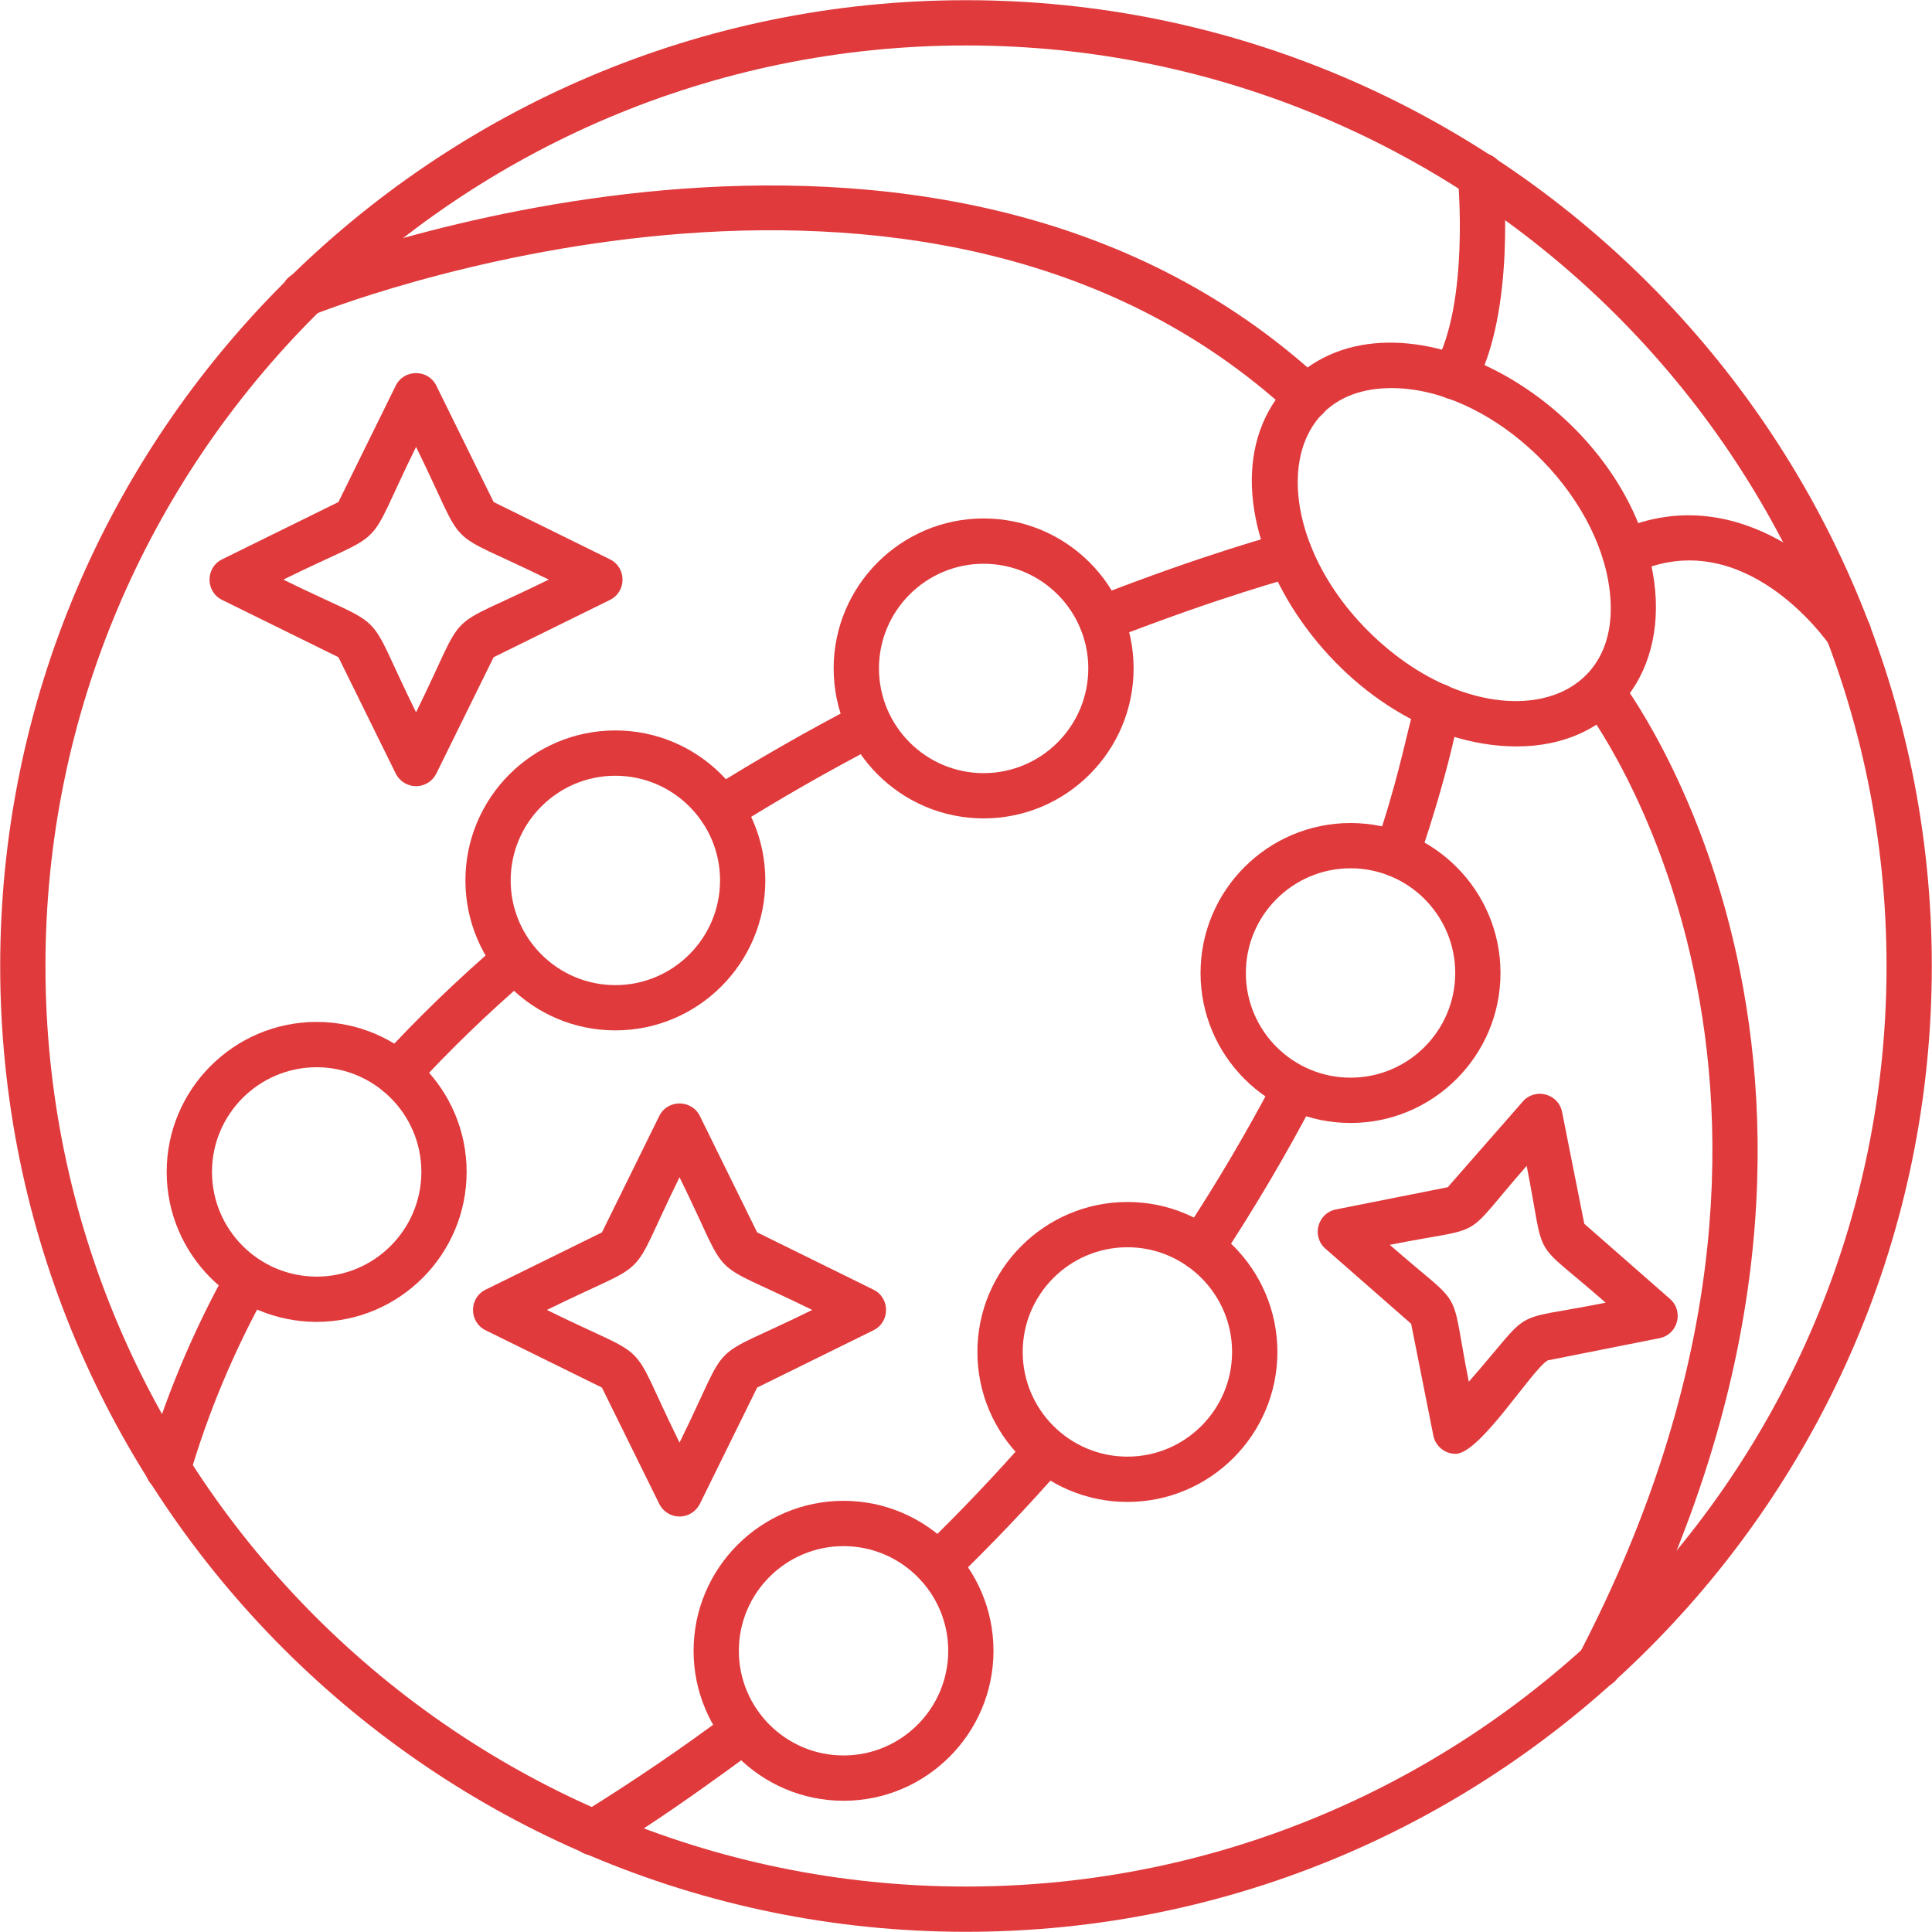 <svg width="40" height="40" viewBox="0 0 40 40" fill="none" xmlns="http://www.w3.org/2000/svg">
<g clip-path="url(#clip0_1622_5820)">
<path fill-rule="evenodd" clip-rule="evenodd" d="M20 39.996C8.974 39.996 0.004 31.026 0.004 20C0.004 8.974 8.974 0.004 20 0.004C31.026 0.004 39.996 8.974 39.996 20C39.996 31.026 31.026 39.996 20 39.996ZM20 0.941C9.491 0.941 0.941 9.491 0.941 20C0.941 30.509 9.491 39.059 20 39.059C30.509 39.059 39.059 30.509 39.059 20C39.059 9.491 30.509 0.941 20 0.941Z" fill="#E03A3C"/>
<path fill-rule="evenodd" clip-rule="evenodd" d="M31.405 15.454C27.614 15.454 24.343 10.283 26.729 7.898C28.901 5.727 33.569 8.257 34.218 11.851C34.585 13.886 33.398 15.454 31.405 15.454ZM28.809 8.035C26.395 8.035 26.233 10.971 28.322 13.06C30.65 15.387 33.804 14.84 33.295 12.017C32.932 10.001 30.784 8.035 28.809 8.035Z" fill="#E03A3C"/>
<path fill-rule="evenodd" clip-rule="evenodd" d="M27.061 8.698C26.947 8.698 26.832 8.657 26.742 8.574C19.078 1.475 6.6 6.471 6.475 6.522C5.907 6.755 5.551 5.888 6.12 5.654C6.25 5.601 19.281 0.385 27.38 7.886C27.693 8.176 27.483 8.698 27.061 8.698H27.061Z" fill="#E03A3C"/>
<path fill-rule="evenodd" clip-rule="evenodd" d="M3.479 30.884C3.169 30.884 2.941 30.586 3.029 30.284C3.432 28.905 4.002 27.55 4.722 26.254C5.022 25.715 5.841 26.17 5.541 26.71C4.855 27.944 4.312 29.235 3.928 30.547C3.869 30.752 3.682 30.884 3.479 30.884ZM8.229 22.694C7.826 22.694 7.607 22.211 7.883 21.909C8.635 21.087 9.471 20.279 10.368 19.509C10.836 19.106 11.446 19.817 10.979 20.22C10.11 20.966 9.302 21.747 8.575 22.542C8.482 22.643 8.356 22.694 8.229 22.694ZM14.924 17.219C14.457 17.219 14.276 16.603 14.674 16.353C15.657 15.736 16.701 15.138 17.778 14.578C18.326 14.293 18.758 15.124 18.211 15.409C17.156 15.958 16.134 16.543 15.173 17.147C15.096 17.195 15.009 17.219 14.924 17.219ZM22.794 13.283C22.281 13.283 22.142 12.566 22.623 12.378C24.961 11.462 26.523 11.047 26.589 11.03C27.185 10.873 27.426 11.777 26.828 11.936C26.812 11.941 25.248 12.357 22.965 13.251C22.909 13.273 22.851 13.283 22.794 13.283H22.794Z" fill="#E03A3C"/>
<path fill-rule="evenodd" clip-rule="evenodd" d="M12.284 38.413C11.816 38.413 11.635 37.794 12.036 37.546C13.101 36.887 14.139 36.181 15.122 35.446C15.615 35.077 16.176 35.828 15.684 36.196C15.246 36.523 12.675 38.413 12.284 38.413ZM19.416 32.875C18.999 32.875 18.787 32.363 19.09 32.07C19.864 31.319 20.615 30.53 21.32 29.724C21.726 29.26 22.432 29.876 22.026 30.341C21.304 31.166 20.536 31.974 19.742 32.742C19.651 32.83 19.534 32.875 19.416 32.875V32.875ZM24.867 26.31C24.498 26.31 24.269 25.897 24.476 25.583C25.175 24.524 25.825 23.421 26.409 22.307C26.695 21.759 27.525 22.195 27.239 22.741C26.642 23.884 25.975 25.014 25.259 26.099C25.168 26.236 25.019 26.31 24.867 26.31ZM28.917 18.156C28.599 18.156 28.369 17.84 28.474 17.535C29.364 14.938 29.144 14.038 29.846 14.158C30.101 14.201 30.273 14.443 30.23 14.698C30.221 14.748 30.016 15.932 29.361 17.84C29.294 18.034 29.112 18.156 28.917 18.156Z" fill="#E03A3C"/>
<path fill-rule="evenodd" clip-rule="evenodd" d="M33.101 34.949C32.757 34.949 32.521 34.579 32.686 34.263C38.824 22.499 32.846 14.69 32.785 14.613C32.406 14.13 33.139 13.55 33.52 14.031C33.585 14.113 39.948 22.371 33.517 34.697C33.433 34.857 33.27 34.949 33.101 34.949V34.949Z" fill="#E03A3C"/>
<path fill-rule="evenodd" clip-rule="evenodd" d="M30.108 8.27C29.756 8.27 29.523 7.887 29.7 7.572C30.43 6.268 30.186 3.702 30.184 3.676C30.123 3.062 31.055 2.97 31.116 3.584C31.128 3.701 31.393 6.469 30.517 8.03C30.431 8.183 30.272 8.27 30.108 8.27H30.108Z" fill="#E03A3C"/>
<path fill-rule="evenodd" clip-rule="evenodd" d="M38.272 13.566C38.123 13.566 37.976 13.495 37.886 13.362C37.813 13.258 36.096 10.812 33.835 11.867C33.277 12.128 32.88 11.278 33.439 11.017C35.827 9.904 37.898 11.718 38.659 12.833C38.872 13.145 38.646 13.566 38.272 13.566H38.272Z" fill="#E03A3C"/>
<path fill-rule="evenodd" clip-rule="evenodd" d="M20.365 16.944C18.653 16.944 17.26 15.551 17.26 13.839C17.26 12.127 18.653 10.734 20.365 10.734C22.077 10.734 23.47 12.127 23.47 13.839C23.47 15.551 22.077 16.944 20.365 16.944ZM20.365 11.672C19.17 11.672 18.198 12.644 18.198 13.839C18.198 15.034 19.17 16.007 20.365 16.007C21.56 16.007 22.532 15.034 22.532 13.839C22.532 12.644 21.56 11.672 20.365 11.672Z" fill="#E03A3C"/>
<path fill-rule="evenodd" clip-rule="evenodd" d="M12.74 21.333C11.028 21.333 9.636 19.94 9.636 18.228C9.636 16.515 11.028 15.123 12.74 15.123C14.452 15.123 15.845 16.516 15.845 18.228C15.845 19.94 14.452 21.333 12.74 21.333ZM12.74 16.061C11.545 16.061 10.573 17.033 10.573 18.228C10.573 19.423 11.545 20.396 12.74 20.396C13.935 20.396 14.908 19.423 14.908 18.228C14.908 17.033 13.935 16.061 12.74 16.061Z" fill="#E03A3C"/>
<path fill-rule="evenodd" clip-rule="evenodd" d="M6.556 27.368C4.844 27.368 3.451 25.975 3.451 24.263C3.451 22.551 4.844 21.158 6.556 21.158C8.268 21.158 9.661 22.551 9.661 24.263C9.661 25.975 8.268 27.368 6.556 27.368ZM6.556 22.096C5.361 22.096 4.389 23.068 4.389 24.263C4.389 25.459 5.361 26.431 6.556 26.431C7.751 26.431 8.724 25.459 8.724 24.263C8.724 23.068 7.752 22.096 6.556 22.096Z" fill="#E03A3C"/>
<path fill-rule="evenodd" clip-rule="evenodd" d="M27.962 23.25C26.249 23.25 24.856 21.857 24.856 20.145C24.856 18.433 26.249 17.04 27.962 17.04C29.674 17.04 31.066 18.433 31.066 20.145C31.067 21.857 29.674 23.25 27.962 23.25ZM27.962 17.977C26.766 17.977 25.794 18.95 25.794 20.145C25.794 21.34 26.766 22.312 27.962 22.312C29.157 22.312 30.129 21.34 30.129 20.145C30.129 18.95 29.157 17.977 27.962 17.977Z" fill="#E03A3C"/>
<path fill-rule="evenodd" clip-rule="evenodd" d="M23.342 31.096C21.629 31.096 20.236 29.703 20.236 27.991C20.236 26.279 21.629 24.886 23.342 24.886C25.054 24.886 26.447 26.279 26.447 27.991C26.447 29.703 25.054 31.096 23.342 31.096ZM23.342 25.823C22.146 25.823 21.174 26.796 21.174 27.991C21.174 29.186 22.146 30.158 23.342 30.158C24.537 30.158 25.509 29.186 25.509 27.991C25.509 26.796 24.537 25.823 23.342 25.823Z" fill="#E03A3C"/>
<path fill-rule="evenodd" clip-rule="evenodd" d="M17.465 37.283C15.753 37.283 14.36 35.89 14.36 34.178C14.36 32.466 15.753 31.073 17.465 31.073C19.176 31.073 20.569 32.466 20.569 34.178C20.569 35.89 19.177 37.283 17.465 37.283ZM17.465 32.011C16.269 32.011 15.297 32.983 15.297 34.178C15.297 35.373 16.27 36.345 17.465 36.345C18.66 36.345 19.632 35.373 19.632 34.178C19.632 32.983 18.66 32.011 17.465 32.011Z" fill="#E03A3C"/>
<path fill-rule="evenodd" clip-rule="evenodd" d="M14.069 31.398C13.891 31.398 13.727 31.296 13.649 31.136L12.462 28.728L10.054 27.542C9.706 27.37 9.706 26.872 10.054 26.701L12.463 25.515L13.649 23.106C13.82 22.759 14.318 22.759 14.49 23.106L15.676 25.515L18.084 26.701C18.432 26.872 18.432 27.37 18.084 27.542L15.676 28.728L14.49 31.136C14.41 31.296 14.247 31.398 14.069 31.398ZM11.322 27.121C13.602 28.244 12.946 27.588 14.069 29.868C15.192 27.587 14.536 28.244 16.816 27.121C14.536 25.998 15.192 26.655 14.069 24.374C12.946 26.655 13.602 25.998 11.322 27.121Z" fill="#E03A3C"/>
<path fill-rule="evenodd" clip-rule="evenodd" d="M30.136 30.1C29.913 30.1 29.719 29.942 29.676 29.722L29.216 27.407L27.441 25.852C27.15 25.597 27.279 25.115 27.659 25.04L29.974 24.58L31.529 22.805C31.784 22.514 32.266 22.642 32.341 23.022L32.801 25.337L34.576 26.893C34.867 27.148 34.739 27.63 34.359 27.705L32.044 28.165C31.716 28.354 30.643 30.1 30.136 30.1ZM28.774 25.773C30.37 27.172 29.997 26.525 30.41 28.607C31.809 27.011 31.162 27.384 33.244 26.971C31.648 25.573 32.021 26.219 31.608 24.138C30.209 25.734 30.856 25.36 28.774 25.773Z" fill="#E03A3C"/>
<path fill-rule="evenodd" clip-rule="evenodd" d="M8.613 16.277C8.435 16.277 8.272 16.175 8.193 16.015L7.007 13.607L4.599 12.421C4.251 12.249 4.251 11.751 4.599 11.58L7.007 10.394L8.193 7.985C8.364 7.638 8.862 7.638 9.034 7.985L10.22 10.394L12.628 11.58C12.976 11.751 12.976 12.249 12.628 12.421L10.22 13.607L9.034 16.015C8.955 16.175 8.792 16.277 8.613 16.277ZM5.866 12C8.147 13.123 7.49 12.467 8.614 14.748C9.737 12.467 9.08 13.123 11.361 12C9.08 10.877 9.737 11.534 8.614 9.253C7.49 11.534 8.147 10.877 5.866 12Z" fill="#E03A3C"/>
</g>
<defs>
<clipPath id="clip0_1622_5820">
<rect width="40" height="40" fill="white"/>
</clipPath>
</defs>
</svg>
